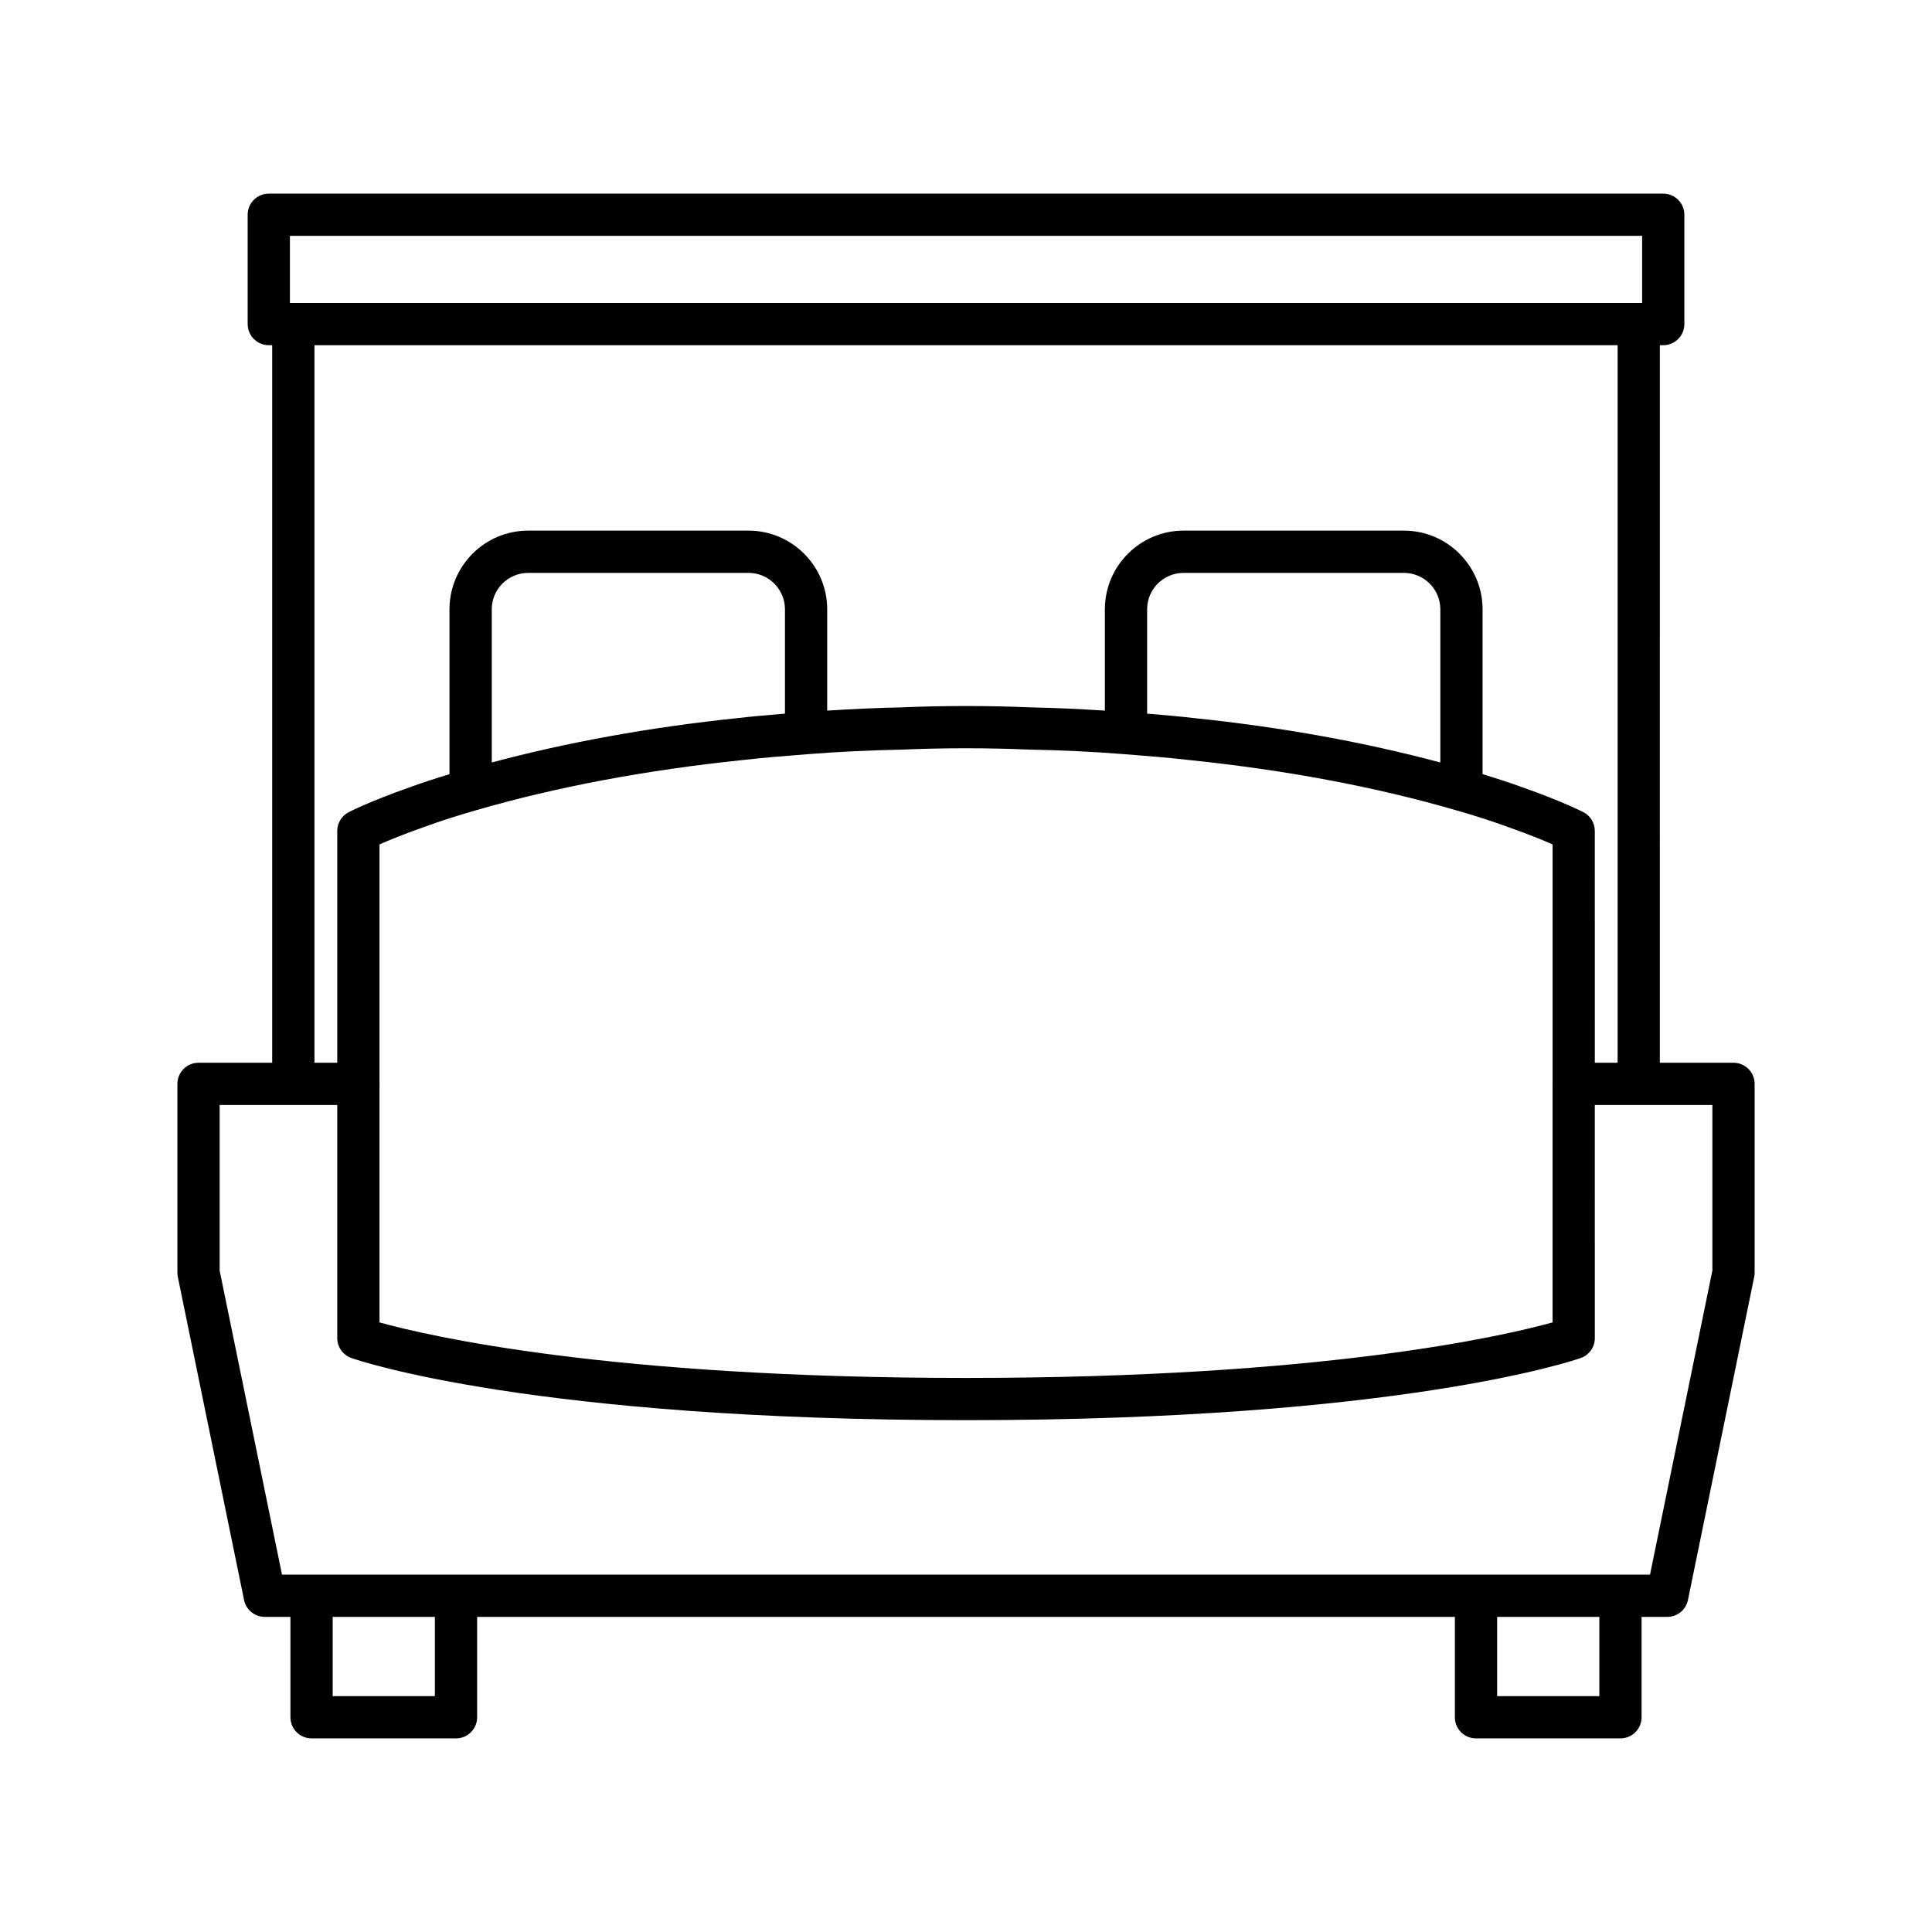 <?xml version="1.0" encoding="UTF-8"?>
<!-- Uploaded to: SVG Repo, www.svgrepo.com, Generator: SVG Repo Mixer Tools -->
<svg fill="#000000" width="800px" height="800px" version="1.1" viewBox="144 144 512 512" xmlns="http://www.w3.org/2000/svg">
 <path d="m196.61 425.64c-3.09 0-5.598 2.504-5.598 5.598v50.031c0 0.379 0.039 0.754 0.113 1.125l17.555 85.625c0.531 2.602 2.824 4.473 5.484 4.473h6.805v26.602c0 3.094 2.508 5.598 5.598 5.598h38.281c3.09 0 5.598-2.504 5.598-5.598v-26.602h259.11v26.602c0 3.094 2.508 5.598 5.598 5.598h38.281c3.09 0 5.598-2.504 5.598-5.598v-26.602h6.805c2.66 0 4.949-1.871 5.484-4.473l17.559-85.625c0.078-0.371 0.113-0.75 0.113-1.125v-50.031c0-3.094-2.508-5.598-5.598-5.598h-19.523l0.004-190.16h0.898c3.09 0 5.598-2.504 5.598-5.598v-28.969c0-3.094-2.508-5.598-5.598-5.598h-369.54c-3.09 0-5.598 2.504-5.598 5.598v28.969c0 3.094 2.508 5.598 5.598 5.598h0.898v190.16zm62.641 167.86h-27.086v-21.004h27.086zm308.59 0h-27.086v-21.004h27.086zm-347.01-386.99h358.35v17.773h-358.35zm342.79 152.73c-0.223-0.113-5.559-2.859-16.035-6.551-3.316-1.215-6.941-2.387-10.688-3.523v-43.691c0-11.496-9.352-20.852-20.852-20.852h-58.387c-11.5 0-20.855 9.352-20.855 20.852v26.848c-6.387-0.41-12.953-0.73-19.699-0.859-11.039-0.48-23.281-0.477-34.059-0.004-6.852 0.133-13.441 0.453-19.832 0.863v-26.848c0-11.496-9.355-20.852-20.855-20.852h-58.387c-11.5 0-20.852 9.352-20.852 20.852v43.691c-3.746 1.137-7.359 2.305-10.617 3.5-10.547 3.719-15.879 6.461-16.102 6.578-1.859 0.957-3.027 2.875-3.027 4.969v61.434h-6.039v-190.17h345.35v190.16h-6.039l-0.004-61.434c0-2.094-1.164-4.012-3.023-4.969zm-8.172 72.176v63.035c-13.035 3.613-60.824 14.719-155.44 14.719s-142.41-11.102-155.44-14.715v-63.039c0.004-0.062 0.035-0.113 0.035-0.176s-0.035-0.113-0.035-0.176v-63.285c2.438-1.07 6.348-2.684 11.723-4.582 4.238-1.551 8.926-3.066 13.969-4.5 21.16-6.144 44.867-10.605 70.527-13.273 5.547-0.633 11.273-1.098 17.301-1.559 7.934-0.633 16.406-1.043 25.309-1.219 10.73-0.461 22.363-0.465 33.359 0.004 8.77 0.168 17.242 0.578 25.195 1.215 6.012 0.461 11.734 0.926 17.344 1.57 25.598 2.656 49.309 7.117 70.496 13.273 5.012 1.422 9.699 2.938 14.004 4.516 5.336 1.879 9.223 3.481 11.656 4.555v63.285c-0.004 0.062-0.035 0.113-0.035 0.176-0.004 0.062 0.031 0.113 0.031 0.176zm-281.13-85.355v-40.586c0-5.324 4.332-9.652 9.656-9.652h58.387c5.328 0 9.66 4.328 9.66 9.652v27.648c-4.269 0.348-8.449 0.711-12.453 1.172-23.465 2.438-45.309 6.445-65.25 11.766zm173.68-12.938v-27.648c0-5.324 4.332-9.652 9.66-9.652h58.387c5.324 0 9.656 4.328 9.656 9.652v40.59c-19.957-5.328-41.785-9.332-65.191-11.758-4.051-0.469-8.242-0.836-12.512-1.184zm-214.62 103.71v61.777c0 2.379 1.5 4.492 3.742 5.281 1.91 0.676 48.156 16.469 162.89 16.469s160.98-15.793 162.89-16.465c2.242-0.789 3.742-2.902 3.742-5.281l-0.004-61.781h31.16v43.863l-16.527 80.594-362.54 0.004-16.527-80.594v-43.863z"/>
</svg>